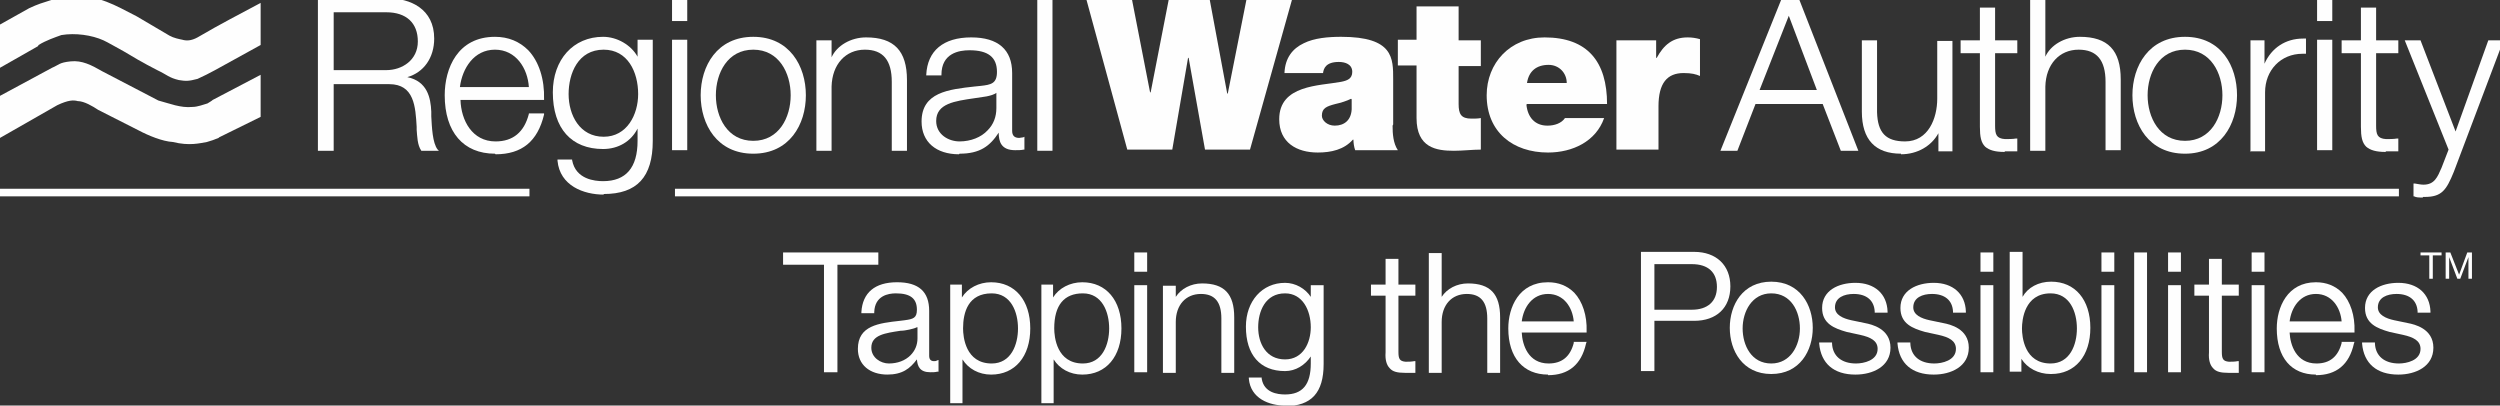 <?xml version="1.0" encoding="UTF-8"?>
<!DOCTYPE svg PUBLIC "-//W3C//DTD SVG 1.1//EN" "http://www.w3.org/Graphics/SVG/1.1/DTD/svg11.dtd">
<!-- Creator: CorelDRAW X6 -->
<svg xmlns="http://www.w3.org/2000/svg" xml:space="preserve" width="4.278in" height="0.694in" version="1.1" style="shape-rendering:geometricPrecision; text-rendering:geometricPrecision; image-rendering:optimizeQuality; fill-rule:evenodd; clip-rule:evenodd"
viewBox="0 0 4278 694"
 xmlns:xlink="http://www.w3.org/1999/xlink">
 <rect x="0" y="0" width="4278" height="694" fill="#333333" stroke="none"/>
 <defs>
  <style type="text/css">
   <![CDATA[
    .fil0 {fill:#FEFEFE;fill-rule:nonzero}
   ]]>
  </style>
 </defs>
 <g id="Layer_x0020_1">
  <path class="fil0" d="M661 120c27,0 54,-17 54,-49 0,-32 -20,-50 -54,-50l-90 0 0 99 90 0zm60 138c-7,-10 -7,-25 -8,-36l0 -5c-2,-34 -4,-73 -47,-73l-3 0 -92 0 0 114 -27 0 0 -261 119 0c39,0 80,18 80,69 0,33 -18,58 -46,66 34,7 40,35 41,59l0 8c1,18 2,46 11,57l2 2 -30 0z"/>
  <path class="fil0" d="M905 149c-2,-32 -22,-64 -58,-64 -36,0 -56,32 -60,64l118 0zm-58 114c-54,0 -86,-37 -86,-100 0,-46 22,-100 86,-100 23,0 42,8 57,23 18,19 28,49 27,84l0 1 -143 0c1,35 20,71 60,71 30,0 49,-16 57,-47l0 -1 26 0 0 2c-11,46 -38,68 -83,68z"/>
  <path class="fil0" d="M1033 85c-44,0 -60,41 -60,76 0,36 19,73 60,73 40,0 59,-38 59,-73 0,-38 -18,-76 -59,-76zm0 248c-34,0 -75,-15 -79,-58l0 -2 25 0 0 1c6,33 39,36 53,36 39,0 59,-23 59,-69l0 -21c-11,22 -33,35 -59,35 -54,0 -86,-35 -86,-97 0,-56 35,-95 86,-95 24,0 48,14 59,34l0 -29 26 0 0 173c0,62 -27,91 -84,91z"/>
  <path class="fil0" d="M1150 36l0 -39 26 0 0 39 -26 0zm0 221l0 -189 26 0 0 189 -26 0z"/>
  <path class="fil0" d="M1289 85c-44,0 -64,40 -64,78 0,38 20,78 64,78 44,0 64,-40 64,-78 0,-38 -20,-78 -64,-78zm0 178c-62,0 -90,-50 -90,-100 0,-50 28,-100 90,-100 62,0 90,50 90,100 0,50 -28,100 -90,100z"/>
  <path class="fil0" d="M1526 258l0 -118c0,-37 -15,-55 -46,-55 -33,0 -56,25 -57,63l0 110 -26 0 0 -189 26 0 0 29c9,-20 33,-34 59,-34 48,0 70,23 70,73l0 121 -26 0z"/>
  <path class="fil0" d="M1706 158c-4,4 -13,6 -18,7 -6,1 -13,2 -20,3 -34,5 -66,9 -66,39 0,23 21,35 40,35 19,0 37,-7 48,-19 10,-10 15,-23 15,-38l0 -27zm-65 106c-39,0 -64,-21 -64,-56 0,-50 46,-55 91,-60l10 -1c18,-2 28,-4 28,-24 0,-25 -15,-37 -47,-37 -18,0 -48,5 -48,42l0 1 -26 0 0 -1c2,-41 29,-64 77,-64 46,0 70,21 70,61l0 99c0,8 4,12 12,12 2,0 5,-1 7,-1l2 -1 0 22 -1 0c-5,1 -9,1 -15,1 -24,0 -28,-15 -28,-30 -15,23 -32,36 -67,36z"/>
  <polygon class="fil0" points="1775,258 1801,258 1801,-3 1775,-3 "/>
  <polygon class="fil0" points="2139,256 2062,256 2034,99 2033,99 2006,256 1929,256 1859,-1 1937,-1 1968,158 1969,158 2000,-1 2070,-1 2100,160 2101,160 2133,-1 2211,-1 "/>
  <path class="fil0" d="M2312 169c-8,4 -18,7 -27,9 -15,4 -23,7 -23,20 0,8 9,17 22,17 16,0 28,-9 29,-28l0 -17zm71 46c0,14 1,30 9,42l-73 0c-2,-5 -3,-13 -3,-18l-1 0c-15,17 -37,22 -60,22 -36,0 -66,-17 -66,-57 0,-59 69,-57 106,-64 10,-2 19,-5 19,-17 0,-13 -12,-17 -23,-17 -22,0 -26,11 -27,19l-66 0c1,-26 14,-42 33,-51 18,-9 42,-11 64,-11 90,0 89,37 89,73l0 77z"/>
  <path class="fil0" d="M2496 69l38 0 0 44 -38 0 0 65c0,17 4,25 22,25 5,0 11,0 16,-1l0 54c-14,0 -31,2 -46,2 -30,0 -64,-5 -64,-56l0 -90 -32 0 0 -44 32 0 0 -57 72 0 0 57z"/>
  <path class="fil0" d="M2681 142c0,-17 -13,-31 -31,-31 -21,0 -34,11 -37,31l68 0zm-69 37c2,21 14,36 36,36 12,0 24,-4 30,-13l67 0c-14,40 -54,59 -96,59 -60,0 -105,-35 -105,-98 0,-55 40,-99 99,-99 74,0 107,42 107,114l-137 0z"/>
  <path class="fil0" d="M2765 69l69 0 0 30 1 0c12,-22 27,-35 53,-35 7,0 14,1 21,3l0 63c-7,-3 -14,-5 -28,-5 -28,0 -43,17 -43,57l0 74 -72 0 0 -187z"/>
  <path class="fil0" d="M3109 154l-48 -127 -50 127 97 0zm41 104l-31 -80 -115 0 -31 80 -29 0 105 -261 29 0 102 261 -29 0z"/>
  <path class="fil0" d="M3253 263c-44,0 -67,-24 -67,-72l0 -122 26 0 0 123c1,35 15,50 48,50 40,0 55,-40 55,-73l0 -99 26 0 0 189 -24 0 0 -31c-12,22 -36,36 -64,36z"/>
  <path class="fil0" d="M3430 260c-16,0 -26,-3 -33,-9 -7,-7 -9,-17 -9,-34l0 -126 -33 0 0 -22 33 0 0 -56 26 0 0 56 38 0 0 22 -38 0 0 124c0,15 2,22 17,23 6,0 13,0 19,-1l2 0 0 22 -1 0c-3,0 -7,0 -10,0 -3,0 -7,0 -10,0z"/>
  <path class="fil0" d="M3603 258l0 -118c0,-37 -15,-55 -46,-55 -33,0 -56,25 -57,63l0 110 -26 0 0 -261 26 0 0 100c9,-20 33,-34 59,-34 48,0 70,23 70,73l0 121 -26 0z"/>
  <path class="fil0" d="M3739 85c-44,0 -64,40 -64,78 0,38 20,78 64,78 44,0 64,-40 64,-78 0,-38 -20,-78 -64,-78zm0 178c-62,0 -90,-50 -90,-100 0,-50 28,-100 90,-100 62,0 89,50 89,100 0,50 -28,100 -89,100z"/>
  <path class="fil0" d="M3851 258l0 -189 24 0 0 40c12,-27 36,-43 66,-43 1,0 5,0 5,0l0 26c0,0 -4,0 -6,0 -37,0 -64,28 -64,66l0 101 -26 0z"/>
  <path class="fil0" d="M3965 36l0 -39 26 0 0 39 -26 0zm0 221l0 -189 26 0 0 189 -26 0z"/>
  <path class="fil0" d="M4082 260c-16,0 -26,-3 -33,-9 -7,-7 -9,-17 -9,-34l0 -126 -33 0 0 -22 33 0 0 -56 26 0 0 56 38 0 0 22 -38 0 0 124c0,15 2,22 17,23 6,0 13,0 19,-1l2 0 0 22 -1 0c-3,0 -7,0 -10,0 -3,0 -7,0 -10,0z"/>
  <path class="fil0" d="M4146 338c-7,0 -11,0 -15,-2l-1 0 0 -22 2 0c6,1 11,2 15,2 19,0 24,-13 31,-29l12 -31 -75 -187 27 0 60 156 56 -156 26 0 0 0 -85 225c-13,32 -21,43 -50,43l-3 0z"/>
  <polygon class="fil0" points="1155,336 4105,336 4105,323 1155,323 "/>
  <polygon class="fil0" points="0,336 906,336 906,323 0,323 "/>
  <polygon class="fil0" points="1410,637 1410,453 1340,453 1340,432 1503,432 1503,453 1433,453 1433,637 "/>
  <path class="fil0" d="M1569 560c-4,2 -9,3 -13,4 -5,1 -10,2 -15,2 -26,4 -50,7 -50,29 0,17 16,27 30,27 15,0 28,-5 37,-14 8,-8 12,-18 12,-29l0 -19zm-50 81c-31,0 -51,-17 -51,-44 0,-40 36,-44 72,-48l8 -1c15,-2 21,-4 21,-18 0,-19 -11,-28 -36,-28 -13,0 -36,4 -37,32l0 2 -22 0 0 -2c2,-33 23,-51 61,-51 37,0 55,16 55,49l0 77c0,6 3,9 8,9 2,0 4,0 5,-1l3 -1 0 20 -2 0c-4,1 -7,1 -12,1 -18,0 -22,-10 -23,-22 -12,16 -25,26 -51,26z"/>
  <path class="fil0" d="M1697 502c-40,0 -49,32 -49,60 0,14 4,60 49,60 33,0 45,-32 45,-60 0,-28 -12,-60 -45,-60zm-71 188l0 -203 20 0 0 22c10,-16 29,-26 50,-26 41,0 67,31 67,79 0,48 -26,79 -67,79 -21,0 -39,-10 -49,-26l0 75 -22 0z"/>
  <path class="fil0" d="M1853 502c-32,0 -49,20 -49,60 0,14 4,60 49,60 33,0 45,-32 45,-60 0,-28 -12,-60 -45,-60zm-71 188l0 -203 20 0 0 22c10,-16 29,-26 50,-26 41,0 67,31 67,79 0,48 -26,79 -67,79 -21,0 -39,-10 -49,-26l0 75 -22 0z"/>
  <path class="fil0" d="M1941 465l0 -33 22 0 0 33 -22 0zm0 172l0 -149 22 0 0 149 -22 0z"/>
  <path class="fil0" d="M2090 637l0 -92c0,-28 -11,-42 -35,-42 -26,0 -43,19 -43,48l0 87 -22 0 0 -149 22 0 0 19c9,-14 26,-23 45,-23 38,0 55,18 55,58l0 95 -22 0z"/>
  <path class="fil0" d="M2199 502c-34,0 -46,31 -46,58 0,28 14,55 46,55 31,0 44,-29 44,-55 0,-29 -14,-58 -44,-58zm0 192c-27,0 -59,-12 -62,-46l0 -2 22 0 0 2c4,24 27,27 40,27 30,0 44,-17 44,-53l0 -12c-10,15 -26,25 -44,25 -43,0 -67,-28 -67,-76 0,-44 28,-75 67,-75 18,0 35,10 44,24l0 -20 22 0 0 135c0,49 -21,72 -66,72z"/>
  <path class="fil0" d="M2404 638c-13,0 -21,-2 -26,-8 -5,-5 -8,-14 -7,-27l0 -97 -25 0 0 -19 25 0 0 -44 22 0 0 44 29 0 0 19 -29 0 0 96c0,12 2,16 12,17 5,0 10,0 15,-1l2 0 0 20 -2 0c-3,0 -5,0 -8,0 -3,0 -5,0 -8,0z"/>
  <path class="fil0" d="M2545 637l0 -92c0,-28 -11,-42 -35,-42 -26,0 -43,19 -43,48l0 87 -22 0 0 -205 22 0 0 75c9,-14 26,-23 45,-23 38,0 55,18 55,58l0 95 -22 0z"/>
  <path class="fil0" d="M2693 550c-2,-24 -17,-47 -44,-47 -27,0 -42,23 -45,47l89 0zm-44 91c-42,0 -68,-29 -68,-79 0,-36 18,-79 68,-79 18,0 33,6 45,18 14,15 22,39 21,66l0 2 -111 0c1,21 11,53 46,53 23,0 37,-12 43,-35l0 -2 22 0 -1 3c-8,36 -30,54 -65,54z"/>
  <path class="fil0" d="M2895 530c27,0 43,-14 43,-39 0,-25 -15,-39 -43,-39l-64 0 0 78 64 0zm-87 106l0 -205 91 0c38,0 62,23 62,59 0,37 -24,59 -62,59l-68 0 0 86 -23 0z"/>
  <path class="fil0" d="M3031 502c-33,0 -49,31 -49,60 0,29 15,60 49,60 33,0 49,-31 49,-60 0,-29 -15,-60 -49,-60zm0 138c-49,0 -71,-40 -71,-79 0,-39 22,-79 71,-79 49,0 71,40 71,79 0,39 -22,79 -71,79z"/>
  <path class="fil0" d="M3175 641c-37,0 -59,-19 -62,-53l0 -2 22 0 0 2c1,21 16,34 41,34 13,0 37,-5 37,-25 0,-14 -12,-20 -30,-24l-23 -5c-21,-6 -42,-14 -42,-41 0,-30 28,-43 57,-43 33,0 54,19 55,49l0 2 -22 0 0 -2c-1,-19 -14,-30 -36,-30 -16,0 -32,6 -32,23 0,13 14,19 28,22l24 5c10,2 43,9 43,42 0,32 -30,46 -60,46z"/>
  <path class="fil0" d="M3309 641c-37,0 -59,-19 -62,-53l0 -2 22 0 0 2c1,21 16,34 41,34 13,0 37,-5 37,-25 0,-14 -12,-20 -30,-24l-23 -5c-21,-6 -42,-14 -42,-41 0,-30 28,-43 57,-43 33,0 54,19 55,49l0 2 -22 0 0 -2c-1,-19 -14,-30 -36,-30 -16,0 -32,6 -32,23 0,13 14,19 28,22l24 5c10,2 43,9 43,42 0,32 -30,46 -60,46z"/>
  <path class="fil0" d="M3389 465l0 -33 22 0 0 33 -22 0zm0 172l0 -149 22 0 0 149 -22 0z"/>
  <path class="fil0" d="M3509 502c-45,0 -49,46 -49,60 0,14 4,60 49,60 33,0 45,-32 45,-60 0,-28 -12,-60 -45,-60zm0 138c-21,0 -40,-10 -50,-26l0 22 -20 0 0 -205 22 0 0 77c9,-16 27,-26 49,-26 41,0 67,31 67,79 0,48 -26,79 -67,79z"/>
  <path class="fil0" d="M3596 465l0 -33 22 0 0 33 -22 0zm0 172l0 -149 22 0 0 149 -22 0z"/>
  <polygon class="fil0" points="3652,637 3674,637 3674,432 3652,432 "/>
  <path class="fil0" d="M3710 465l0 -33 22 0 0 33 -22 0zm0 172l0 -149 22 0 0 149 -22 0z"/>
  <path class="fil0" d="M3813 638c-13,0 -21,-2 -26,-8 -5,-5 -8,-14 -7,-27l0 -97 -25 0 0 -19 25 0 0 -44 22 0 0 44 29 0 0 19 -29 0 0 96c0,12 2,16 12,17 5,0 10,0 15,-1l2 0 0 20 -2 0c-3,0 -5,0 -8,0 -3,0 -5,0 -8,0z"/>
  <path class="fil0" d="M3853 465l0 -33 22 0 0 33 -22 0zm0 172l0 -149 22 0 0 149 -22 0z"/>
  <path class="fil0" d="M4007 550c-2,-24 -17,-47 -44,-47 -27,0 -42,23 -45,47l89 0zm-44 91c-42,0 -67,-29 -67,-79 0,-36 18,-79 67,-79 18,0 33,6 45,18 14,15 22,39 21,66l0 2 -111 0c1,21 11,53 46,53 23,0 37,-12 43,-35l0 -2 22 0 -1 3c-8,36 -30,54 -65,54z"/>
  <path class="fil0" d="M4104 641c-37,0 -59,-19 -62,-53l0 -2 22 0 0 2c1,21 16,34 41,34 13,0 37,-5 37,-25 0,-14 -12,-20 -30,-24l-23 -5c-21,-6 -42,-14 -42,-41 0,-30 28,-43 57,-43 33,0 54,19 55,49l0 2 -22 0 0 -2c-1,-19 -14,-30 -36,-30 -16,0 -32,6 -32,23 0,13 14,19 28,22l24 5c10,2 43,9 43,42 0,32 -30,46 -60,46z"/>
  <path class="fil0" d="M65 79l-65 37 0 -74 50 -28c15,-7 22,-9 41,-15 13,-4 22,-6 35,-6 45,0 69,15 108,35l56 33c7,4 17,6 22,7 7,2 15,2 26,-4 41,-24 67,-37 108,-59l0 72 -78 43c-13,7 -17,9 -30,15 -15,4 -20,4 -32,2 -17,-4 -20,-9 -37,-17 -7,-4 -19,-9 -57,-32 -4,-2 -30,-17 -35,-19 -20,-9 -48,-13 -72,-9 -11,4 -26,9 -39,17z"/>
  <path class="fil0" d="M375 235l71 -35 0 -72 -82 43c-2,2 -6,4 -9,6 -7,2 -17,6 -26,6 -20,2 -39,-6 -58,-11l-96 -50c-19,-11 -35,-19 -54,-17 -20,2 -20,6 -32,11l-89 48 0 72 98 -56c19,-9 28,-9 35,-7 11,0 26,9 35,15l69 35c17,9 41,19 59,20 28,7 46,2 58,0 7,-2 13,-4 20,-7z"/>
  <polygon class="fil0" points="4157,437 4142,437 4142,432 4178,432 4178,437 4163,437 4163,477 4157,477 "/>
  <polygon class="fil0" points="4185,432 4193,432 4208,470 4222,432 4230,432 4230,477 4224,477 4224,440 4224,440 4210,477 4205,477 4191,440 4191,440 4191,477 4185,477 "/>
 </g>
</svg>
